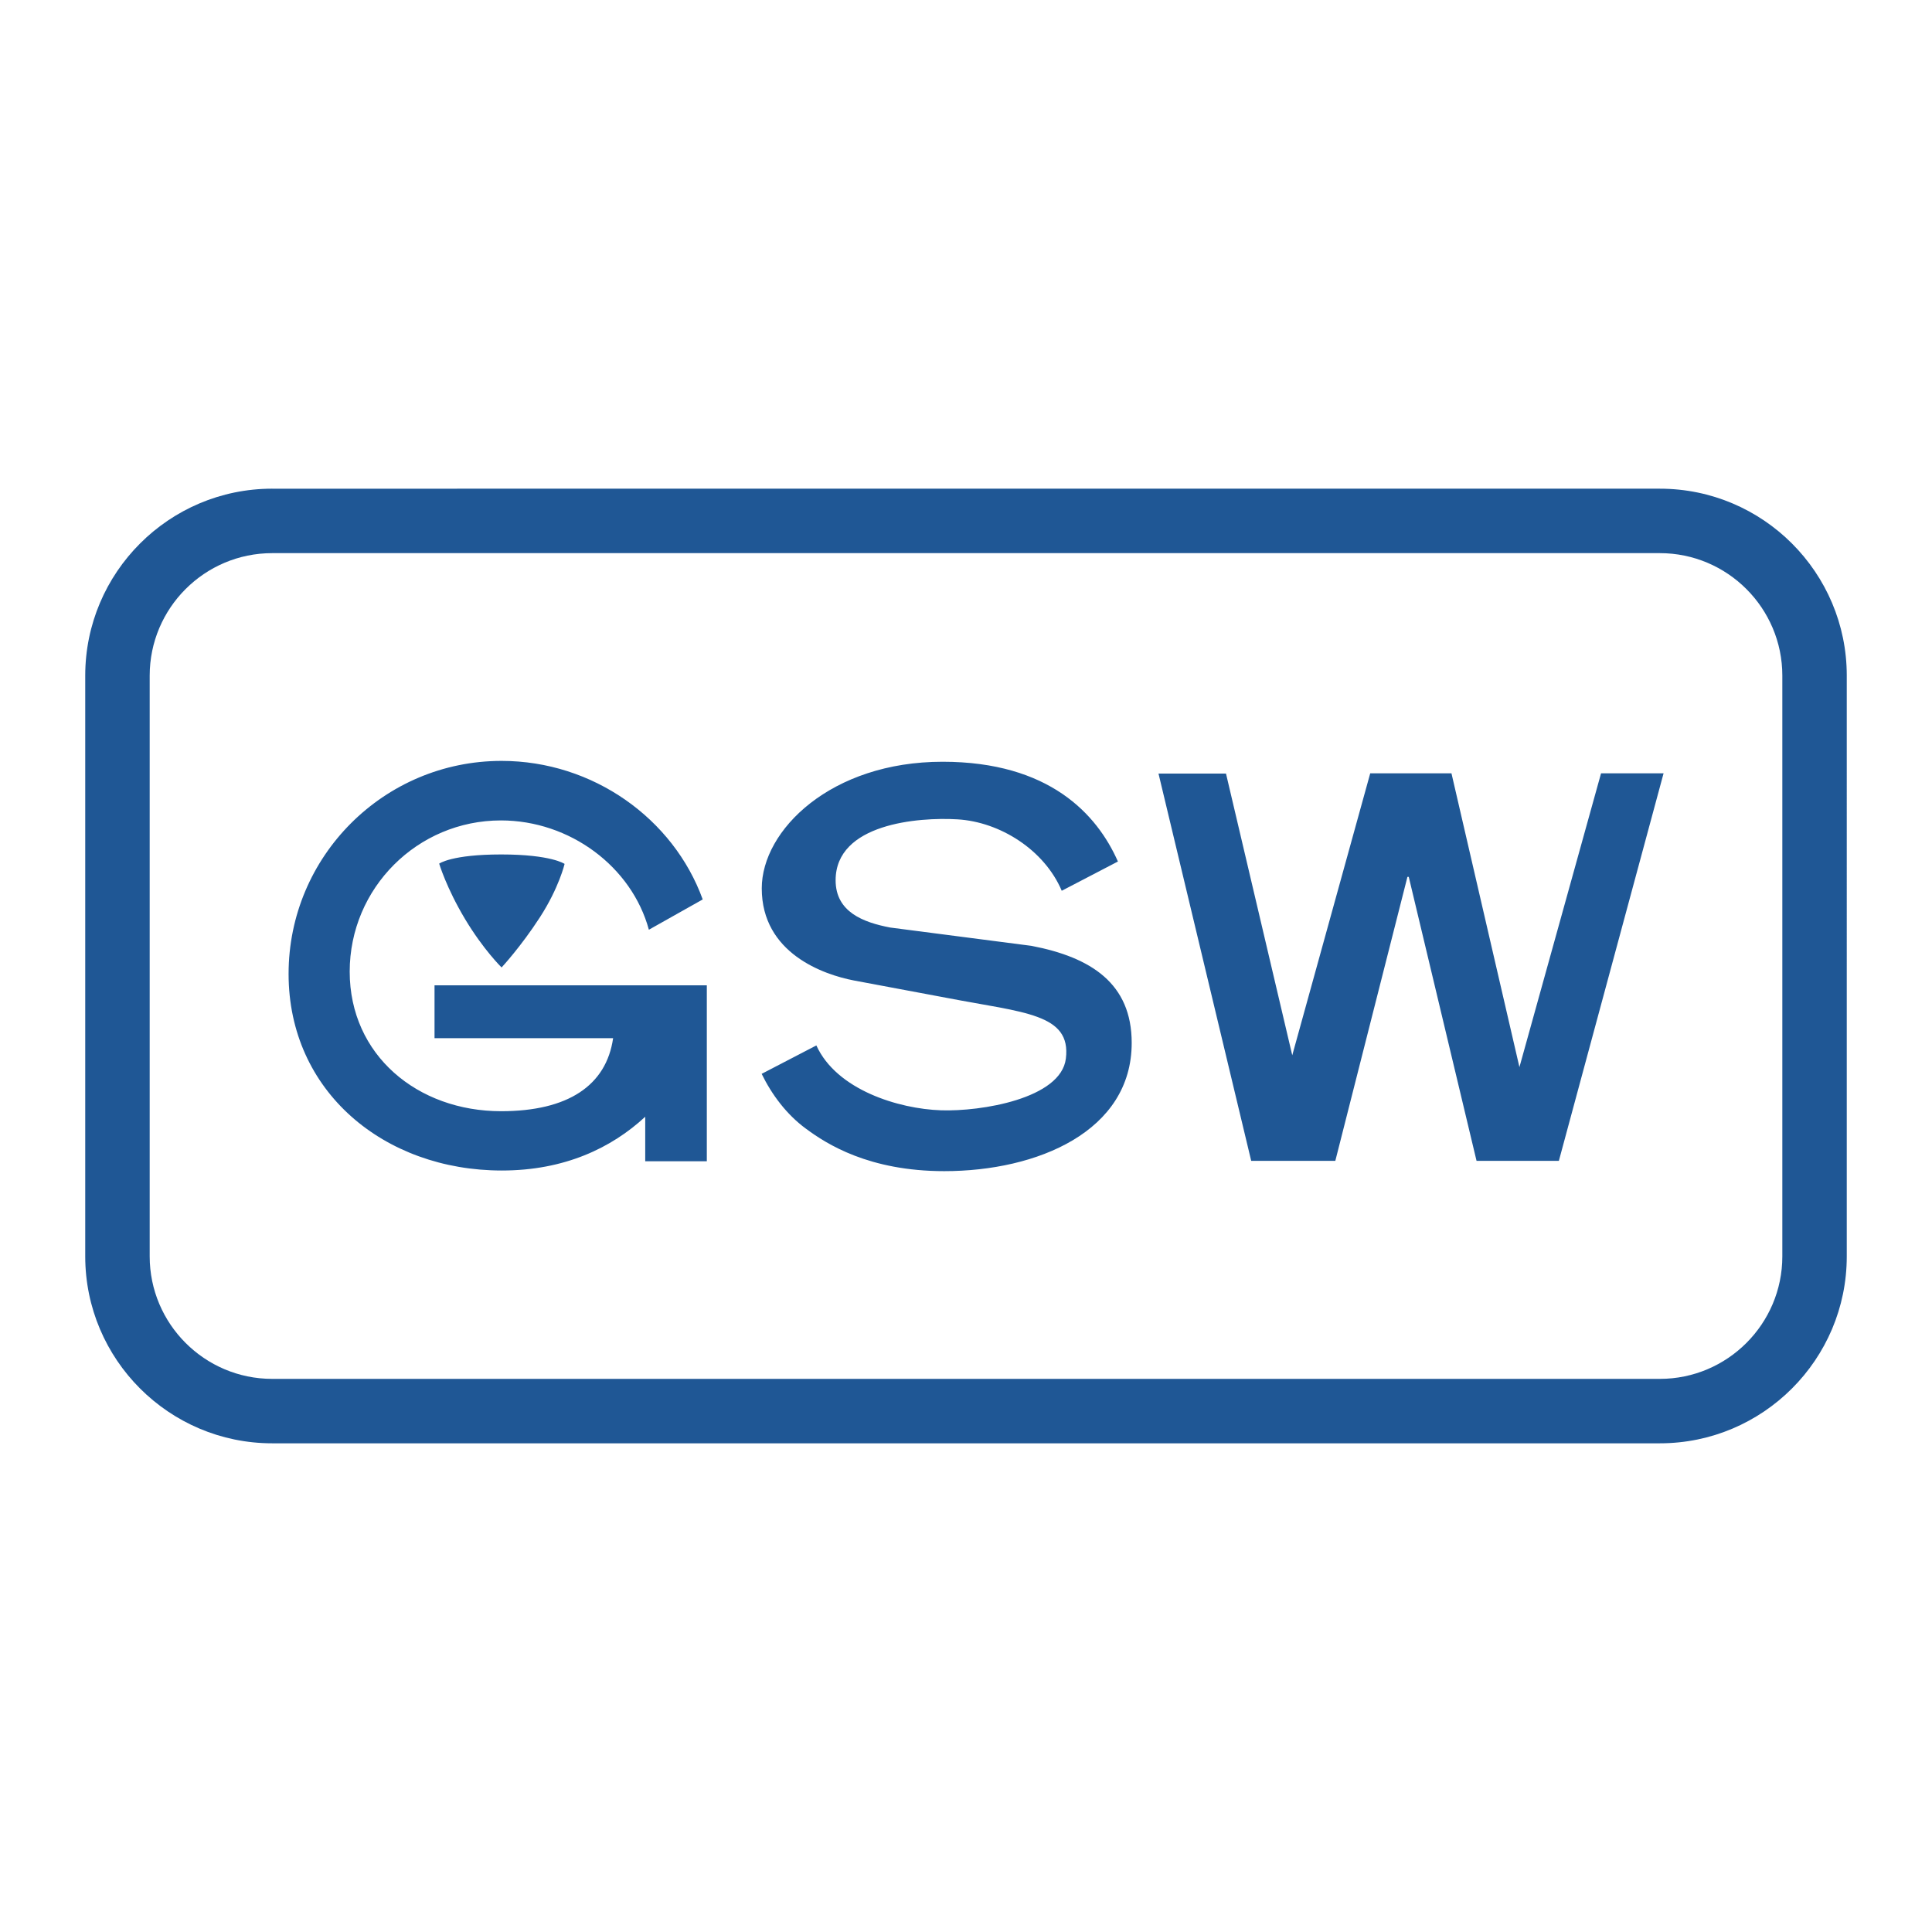 <svg xmlns="http://www.w3.org/2000/svg" width="2500" height="2500" viewBox="0 0 192.756 192.756"><g fill-rule="evenodd" clip-rule="evenodd"><path fill="#fff" d="M0 0h192.756v192.756H0V0z"/><path d="M27.154 48.756c-10.282 0-18.65 8.365-18.65 18.649v57.946c0 10.283 8.368 18.648 18.65 18.648h138.45c10.283 0 18.648-8.365 18.648-18.648V67.406c0-10.285-8.365-18.649-18.648-18.649H27.154v-.001zm-12.219 76.596V67.406c0-6.738 5.481-12.219 12.219-12.219h138.45c6.736 0 12.219 5.481 12.219 12.219v57.946c0 6.736-5.482 12.219-12.219 12.219H27.154c-6.738-.001-12.219-5.483-12.219-12.219zm118.29-9.536h-8.393l-9.248-38.636h6.734l6.611 28.105 7.779-28.131h8.105l6.781 29.313 8.143-29.313h6.238l-10.447 38.663h-8.213l-6.764-28.333h-.131l-7.195 28.332zM105.93 88.872c-1.736-4.084-6.164-6.875-10.404-7.126-3.906-.232-12.156.424-12.156 6.079 0 3.164 2.756 4.201 5.446 4.715l14.09 1.827c5.969 1.145 10.004 3.763 10.004 9.683 0 8.826-9.412 12.795-18.698 12.795-7.517 0-11.739-2.707-13.792-4.227-1.938-1.418-3.421-3.41-4.43-5.48l5.458-2.836c2.019 4.439 8.21 6.328 12.435 6.473 3.966.137 11.972-1.154 12.46-5.164.549-4.484-4.201-4.574-11.742-6.027l-9.409-1.762c-3.011-.58-9.191-2.706-9.191-9.192C76.002 82.826 82.897 76 94.044 76c10.631 0 15.403 5.226 17.491 9.953l-5.605 2.919zm-62.113-2.708s1.229-.915 6.189-.915c4.996 0 6.324.943 6.324.943s-.553 2.369-2.457 5.317c-1.905 2.949-3.83 5.014-3.83 5.014s-1.814-1.771-3.651-4.84c-1.855-3.102-2.575-5.519-2.575-5.519zm-.464 12.139v5.277h17.818c-.68 4.707-4.478 7.285-11.177 7.285-8.332 0-15.104-5.594-15.104-13.926 0-8.331 6.755-15.085 15.085-15.085 6.879 0 13.055 4.612 14.764 10.905l5.372-3.022c-2.922-8.063-10.95-13.822-20.068-13.822-11.737 0-21.25 9.515-21.25 21.25 0 11.736 9.541 19.617 21.275 19.617 6.255 0 10.944-2.25 14.307-5.365v4.443h6.145V98.303H43.353z" fill="#1f5795"/></g></svg>